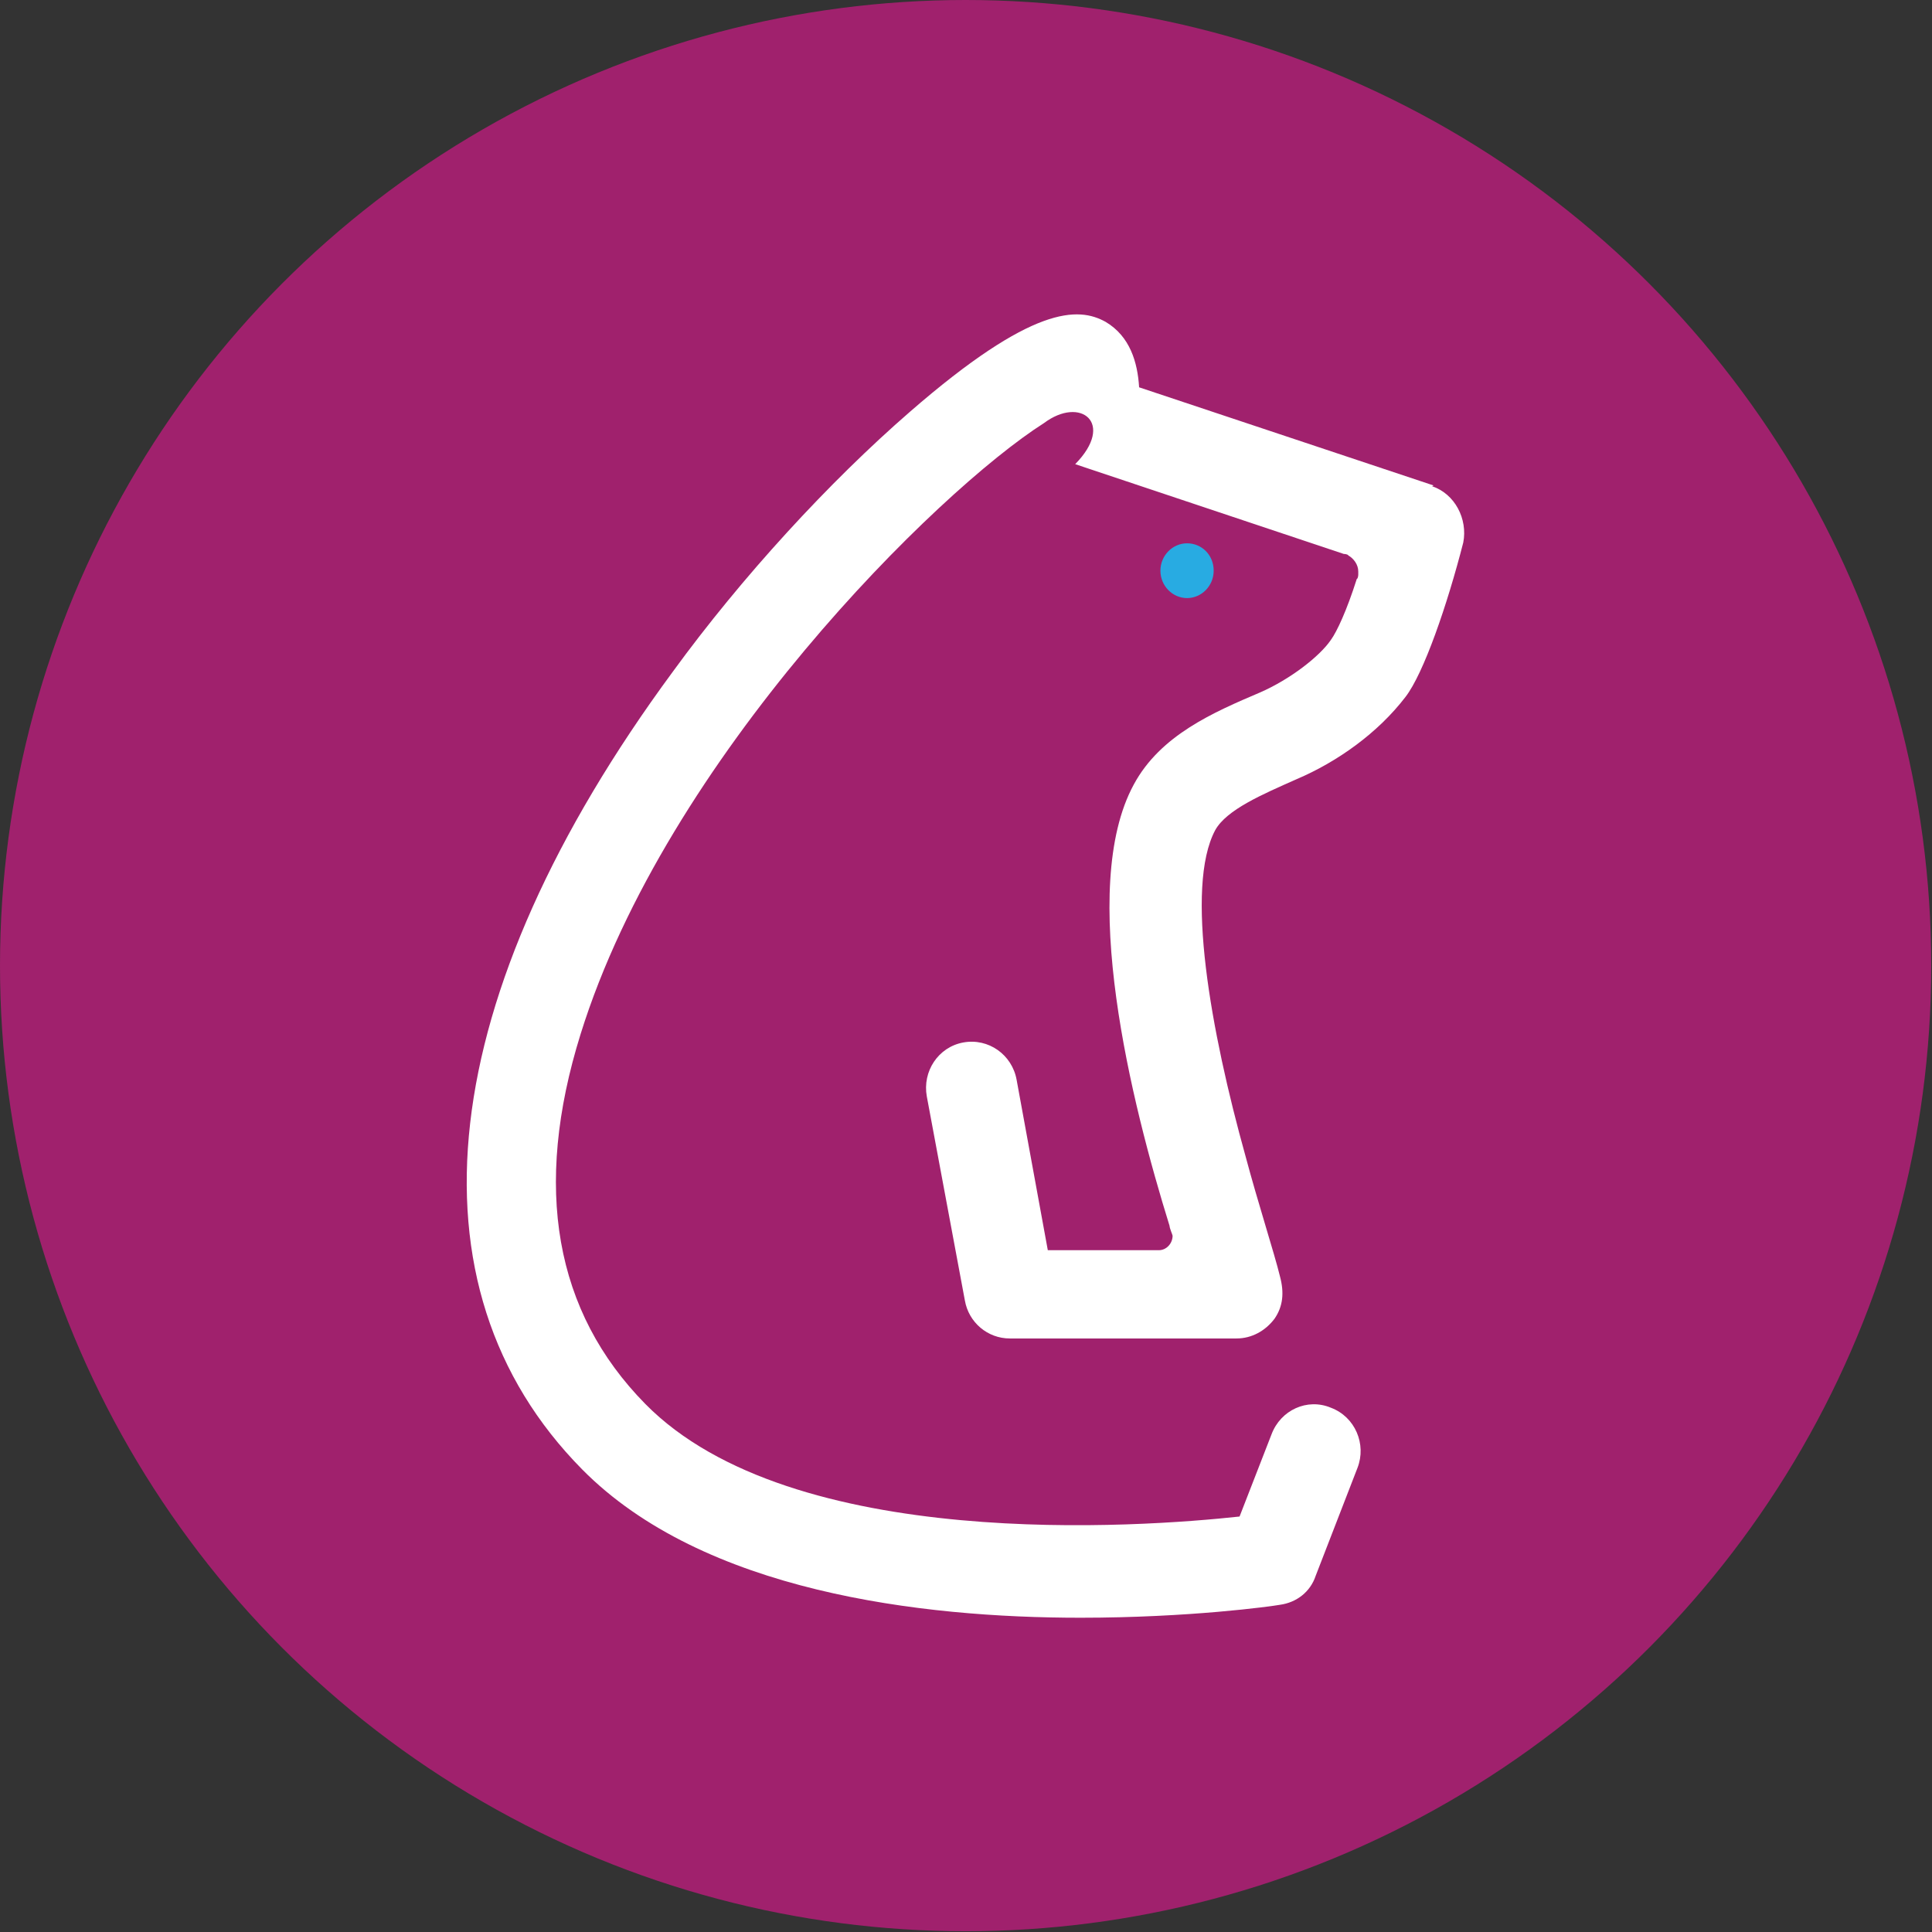 <?xml version="1.0" encoding="UTF-8"?>
<svg id="_Слой_2" data-name="Слой 2" xmlns="http://www.w3.org/2000/svg" viewBox="0 0 25.39 25.39">
  <rect x="0" y="0" width="25.39" height="25.39" fill="#333333" stroke="none"/>
  <defs>
    <style>
      .cls-1 {
        fill: #fff;
      }

      .cls-2 {
        fill: #a0216d;
      }

      .cls-3 {
        fill: #28abe2;
      }
    </style>
  </defs>
  <g id="_Слой_1-2" data-name="Слой 1">
    <g>
      <circle class="cls-2" cx="12.69" cy="12.69" r="12.69"/>
      <g>
        <path class="cls-3" d="m15.95,7.5c0,.2-.16.36-.35.36s-.35-.16-.35-.36.16-.36.35-.36c.19,0,.35.15.35.36Z"/>
        <path class="cls-1" d="m18.84,6.38l-3.87-1.29c-.02-.33-.12-.67-.44-.86-.36-.2-.96-.22-2.57,1.18-1.06.92-2.21,2.17-3.12,3.42-3.13,4.25-3.57,8.07-1.19,10.48,1.59,1.61,4.45,1.95,6.55,1.95,1.43,0,2.51-.15,2.62-.17.22-.03.4-.17.47-.38l.55-1.42c.12-.31-.03-.67-.35-.79-.31-.13-.66.03-.78.35l-.42,1.08c-1.29.14-5.88.48-7.81-1.48-1.19-1.21-1.48-2.84-.85-4.86,1.13-3.63,4.69-7.14,6.09-8.03.48-.36.94,0,.41.54l3.53,1.18s.05,0,.06.02c.07.04.13.12.13.21v.04s0,.05-.02.06c-.13.41-.26.69-.34.8-.15.22-.54.52-.93.69-.61.26-1.31.56-1.66,1.21-.74,1.36-.03,4.19.47,5.8,0,.03.04.12.04.13,0,.1-.08.19-.18.19h-1.46l-.41-2.24c-.06-.33-.37-.55-.7-.49-.33.06-.54.38-.48.71l.5,2.68c.05.29.3.5.59.5h2.98c.2,0,.38-.1.5-.26.11-.16.13-.34.07-.56-.07-.29-.29-.97-.45-1.57-.46-1.65-.8-3.54-.4-4.29.15-.27.62-.47,1.07-.67.54-.23,1.07-.61,1.43-1.08.24-.31.55-1.21.76-2.03.06-.31-.11-.64-.41-.74Z"/>
      </g>
    </g>
  </g>
</svg>